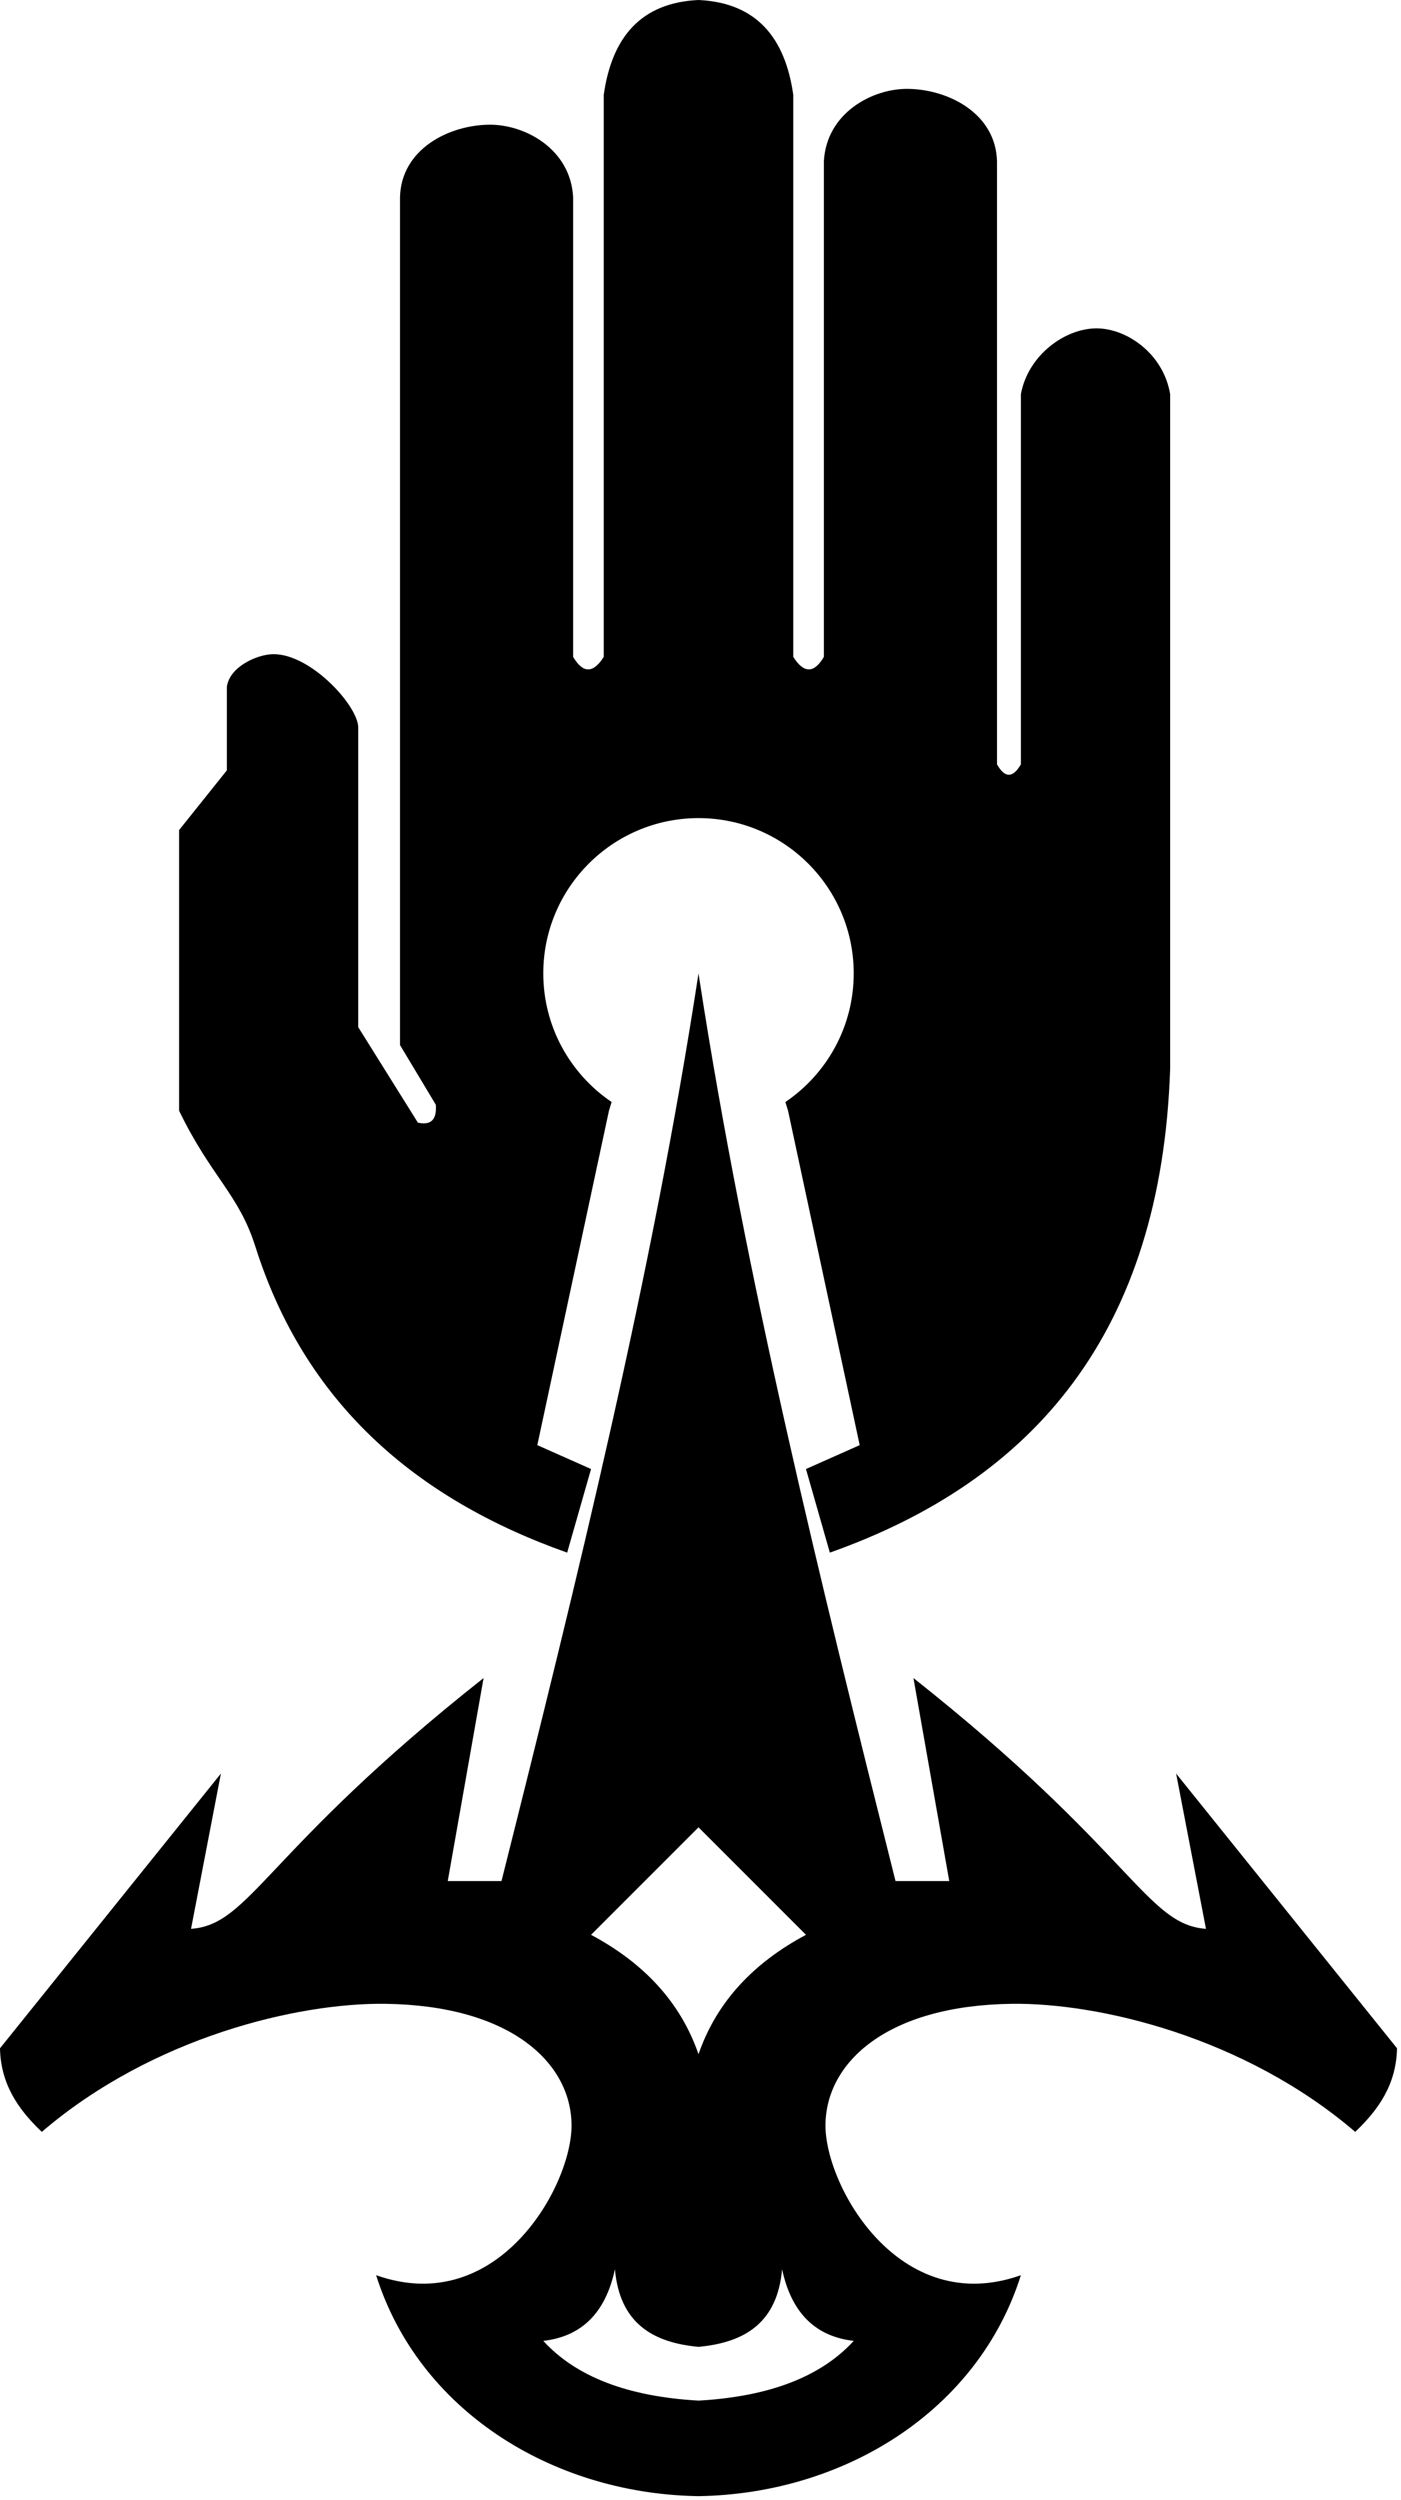 <?xml version="1.0" encoding="UTF-8" standalone="no"?><!DOCTYPE svg PUBLIC "-//W3C//DTD SVG 1.1//EN" "http://www.w3.org/Graphics/SVG/1.1/DTD/svg11.dtd"><svg width="176" height="314" viewBox="0 0 176 314" version="1.1" xmlns="http://www.w3.org/2000/svg" xmlns:xlink="http://www.w3.org/1999/xlink" xml:space="preserve" xmlns:serif="http://www.serif.com/" style="fill-rule:evenodd;clip-rule:evenodd;stroke-linejoin:round;stroke-miterlimit:2;"><path d="M87.32,313.492c-18.179,-0.434 -34.756,-10.871 -40.07,-27.742c15.284,5.422 24.596,-11.206 24.55,-18.849c-0.049,-7.909 -7.762,-15.031 -23.409,-15.235c-10.898,-0.142 -29.19,4.138 -43.141,16.084c-2.906,-2.764 -5.162,-5.943 -5.25,-10.5l27.75,-34.5l-3.75,19.5c7.503,-0.534 9.22,-9.716 36.75,-31.5l-4.5,25.5l6.75,0c9.573,-38.088 18.956,-76.164 24.75,-114l0.136,0.887c5.804,37.543 15.116,75.322 24.614,113.113l6.75,0l-4.5,-25.5c27.53,21.784 29.247,30.966 36.75,31.5l-3.75,-19.5l27.75,34.5c-0.088,4.557 -2.344,7.736 -5.25,10.5c-13.951,-11.946 -32.243,-16.226 -43.141,-16.084c-15.647,0.204 -23.36,7.326 -23.409,15.235c-0.046,7.643 9.266,24.271 24.55,18.849c-5.355,17.004 -22.152,27.471 -40.5,27.75l-0.43,-0.008Zm0.839,-12.016c8.565,-0.544 14.992,-2.987 19.091,-7.476c-4.663,-0.536 -7.791,-3.346 -9,-9c-0.59,6.697 -4.651,9.142 -10.233,9.724l-0.267,0.026c-5.719,-0.532 -9.9,-2.947 -10.5,-9.75c-1.209,5.654 -4.337,8.464 -9,9c4.164,4.56 10.73,7.008 19.5,7.5l0.409,-0.024Zm-0.302,-43.78c2.284,-6.369 6.848,-11.2 13.393,-14.696l-13.5,-13.5l-13.5,13.5c6.648,3.551 11.253,8.481 13.5,15l0.107,-0.304Zm-0.233,-154.946c-10.704,0.068 -19.374,8.78 -19.374,19.5c-0,6.72 3.407,12.651 8.585,16.157l-0.335,1.093l-9,42l6.75,3l-3,10.5c-19.232,-6.808 -33.002,-18.936 -39.177,-38.461c-2.077,-6.567 -5.545,-8.72 -9.573,-17.039l-0,-35.25l6,-7.5l-0,-10.5c0.357,-2.559 3.869,-4.078 5.835,-4.09c4.813,-0.03 10.851,6.721 10.665,9.34l-0,37.5l7.5,12c1.736,0.383 2.383,-0.484 2.25,-2.25l-4.5,-7.5l-0,-106.5c0.163,-6.041 6.161,-9.055 11.249,-9.089c4.417,-0.029 10.166,3.013 10.501,9.089l-0,57.75c1.257,2.13 2.54,2.065 3.846,-0l-0,-70.596c1.031,-7.26 4.696,-11.568 11.904,-11.904l0.168,0.009c7.097,0.394 10.713,4.691 11.736,11.895l0,70.596c1.306,2.065 2.589,2.13 3.846,-0l-0,-62.25c0.335,-6.076 6.084,-9.118 10.501,-9.089c5.088,0.034 11.086,3.048 11.249,9.089l-0,75.75c0.987,1.747 1.987,1.733 3,-0l-0,-46.5c0.908,-4.933 5.588,-8.285 9.544,-8.259c3.794,0.025 8.362,3.194 9.206,8.259l-0,84.75c-1.105,33.054 -17.05,51.653 -42.75,60.75l-3,-10.5l6.75,-3l-9,-42l-0.335,-1.093c5.178,-3.506 8.585,-9.437 8.585,-16.157c-0,-10.72 -8.67,-19.432 -19.374,-19.5l-0.126,-0l-0.126,0Z"/></svg>